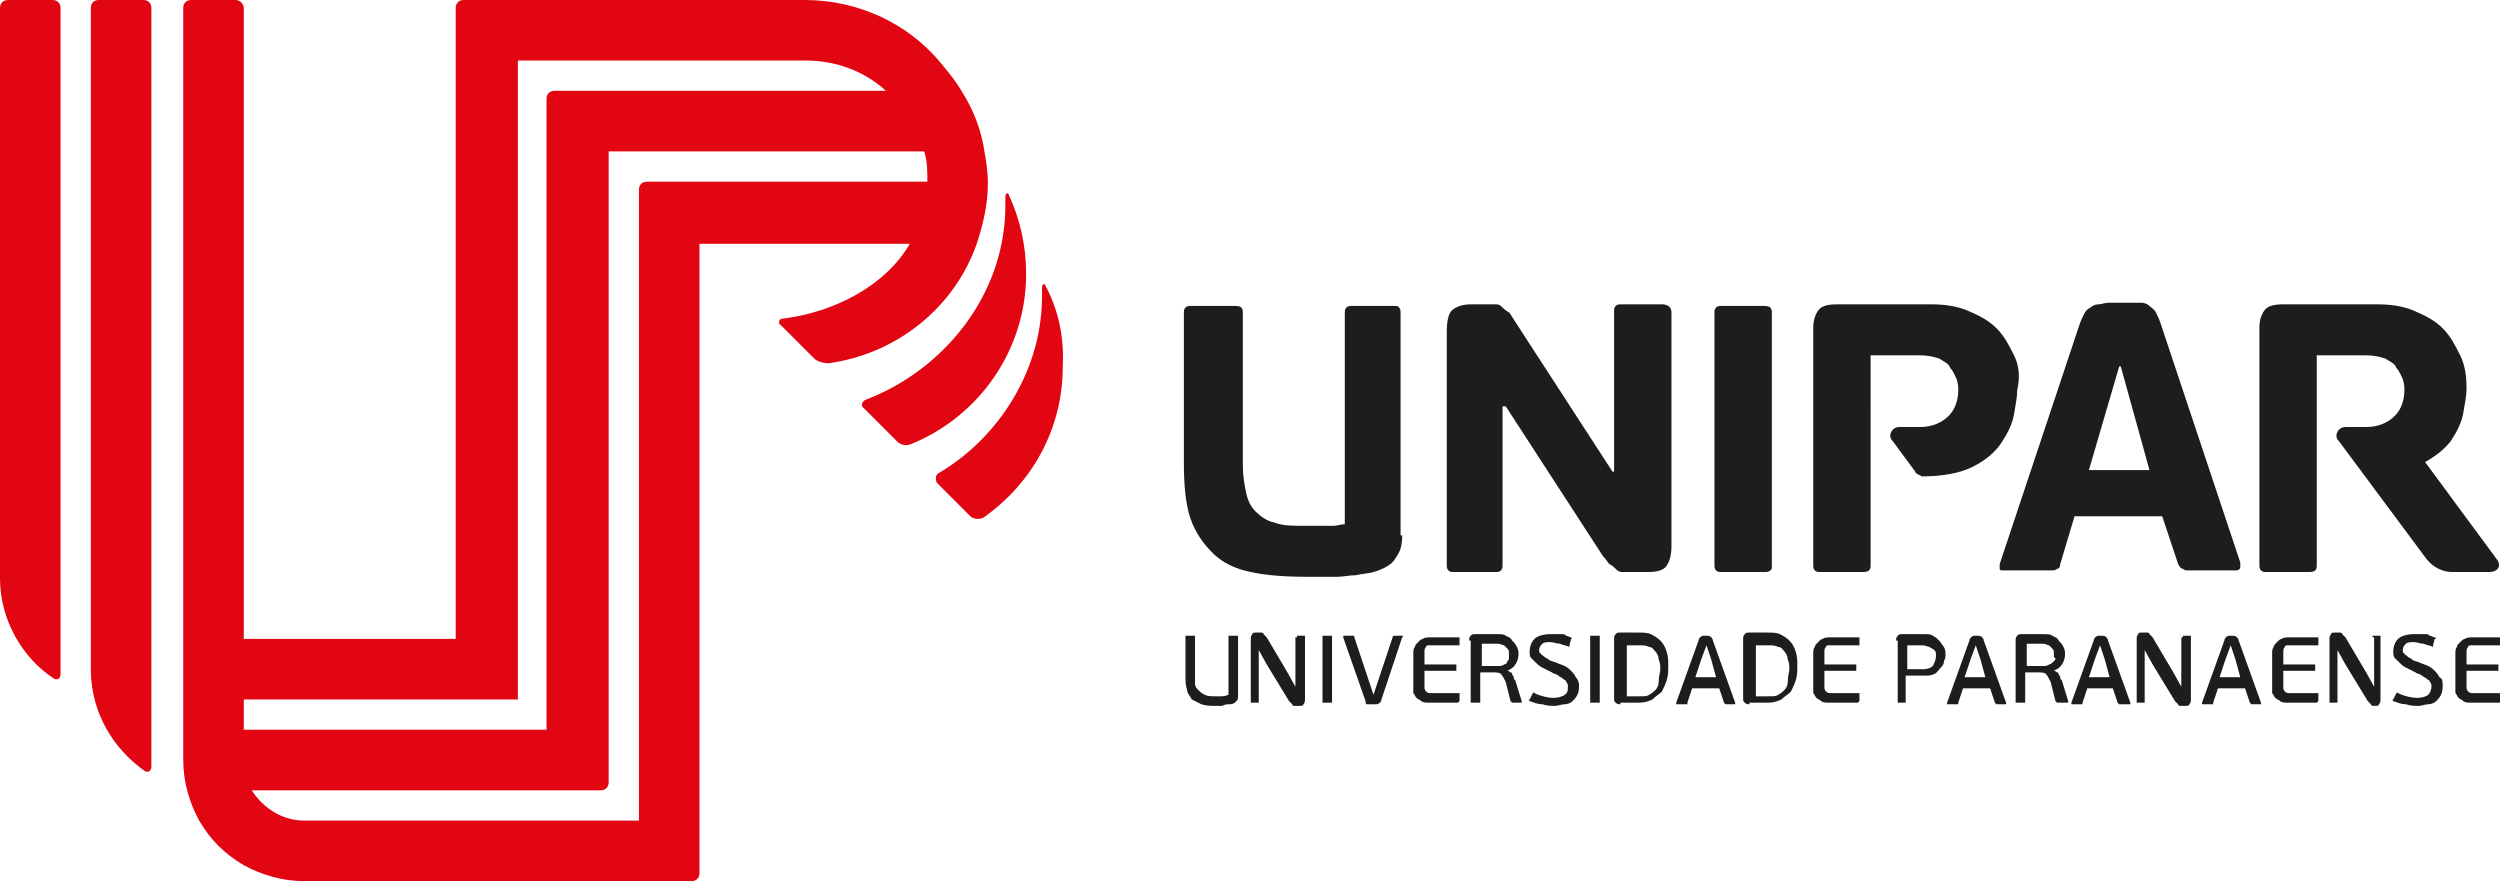 <svg version="1.1" id="Layer_1" xmlns="http://www.w3.org/2000/svg" x="0" y="0" viewBox="0 0 156.9 55.3" xml:space="preserve"><style>.st1{fill:#e20613}</style><path d="M74.4 40v-.1h.6v3c0 .2.1.3.2.4.1.1.2.2.4.3.2.1.4.1.7.1h.3c.1 0 .3 0 .5-.1v-3.7h.6v3.7c0 .2 0 .3-.1.4-.1.1-.2.2-.4.2s-.3 0-.5.1h-.4c-.3 0-.6 0-.9-.1l-.6-.3c-.1-.2-.3-.4-.3-.6-.1-.3-.1-.6-.1-.9V40zm7 0v-.1h.5v4c0 .1 0 .2-.1.3 0 .1-.1.1-.3.1h-.2c-.1 0-.2 0-.2-.1l-.2-.2-1.4-2.3-.5-.9v3.3h-.5v-4c0-.1 0-.2.1-.3 0-.1.1-.1.3-.1h.2c.1 0 .2 0 .2.1l.2.2 1.3 2.2.5.9V40zm1.6 0v-.1h.6v4.2H83V40zm3.7 3.9c0 .1-.1.2-.1.2s-.1.1-.2.1h-.6c-.1 0-.1-.1-.1-.2l-1.4-4c0-.1 0-.1.1-.1h.5c.1 0 .1 0 .1.1l.9 2.7.3.9.3-.9.9-2.7s0-.1.1-.1h.5c.1 0 .1 0 0 .1l-1.3 3.9zm4.8.2h-1.8c-.2 0-.4 0-.5-.1-.1-.1-.2-.1-.3-.2-.1-.1-.1-.2-.2-.3V41c0-.1 0-.3.1-.4 0-.1.1-.2.2-.3.1-.1.2-.2.3-.2.1-.1.3-.1.5-.1h1.8v.5h-1.8c-.2 0-.3 0-.3.1-.1.1-.1.2-.1.3v.8h2v.4h-2v1c0 .1 0 .2.1.3.1.1.2.1.3.1h1.8v.5l-.1.1zm.7-3.9c0-.1 0-.2.1-.3.1-.1.1-.1.3-.1H94c.2 0 .4 0 .5.1.2.1.3.1.4.3.1.1.2.2.3.4.1.2.1.3.1.5s-.1.5-.2.6c-.1.2-.3.3-.5.4.1 0 .2.1.2.1.1 0 .1.1.1.1 0 .1.1.1.1.2s0 .1.1.2l.4 1.3v.1h-.6l-.1-.1-.3-1.2c-.1-.2-.2-.4-.3-.5-.1-.1-.3-.1-.5-.1h-.8v1.9h-.6v-3.9zm2.5.9v-.2c0-.1-.1-.2-.1-.2l-.2-.2c-.1 0-.2-.1-.4-.1h-1v1.4h1c.1 0 .3 0 .4-.1.1 0 .2-.1.2-.2.1-.1.1-.1.1-.2v-.2zm4.4 1.9c0 .2 0 .4-.1.6-.1.2-.2.3-.3.4-.1.1-.3.2-.5.2s-.4.1-.6.1c-.3 0-.5 0-.8-.1-.3 0-.5-.1-.8-.2 0 0-.1-.1 0-.1l.2-.4s.1-.1.1 0c.4.2.9.3 1.2.3.3 0 .6-.1.7-.2.2-.1.2-.3.2-.5 0-.1 0-.2-.1-.3 0-.1-.1-.1-.2-.2s-.2-.1-.3-.2c-.1-.1-.3-.1-.4-.2l-.6-.3c-.2-.1-.3-.2-.4-.3l-.3-.3c-.1-.1-.1-.3-.1-.4 0-.3.1-.6.3-.8.2-.2.6-.3 1-.3h.7c.1 0 .2 0 .3.1.1 0 .2.1.3.1 0 0 .1.1 0 .1l-.1.4v.1c-.2-.1-.4-.1-.6-.2-.2 0-.4-.1-.6-.1-.2 0-.4 0-.5.1-.1.1-.2.2-.2.4 0 .1 0 .2.1.2 0 .1.1.1.2.2s.2.1.3.2c.1.1.3.1.5.2s.3.1.5.2.3.2.4.3c.1.1.2.2.3.4.1.1.2.3.2.5zm.7-3v-.1h.6v4.2h-.6V40zm1.9 4.2c-.1 0-.2 0-.3-.1-.1-.1-.1-.1-.1-.3v-3.7c0-.1 0-.2.1-.3.1-.1.1-.1.3-.1h1.1c.3 0 .6 0 .8.1.2.1.4.2.6.4.2.2.3.4.4.7.1.3.1.6.1.9 0 .3 0 .6-.1.9-.1.3-.2.5-.3.7-.2.2-.4.3-.6.5-.2.1-.5.2-.8.2h-1.2zm2.5-2.2c0-.2 0-.4-.1-.6 0-.2-.1-.4-.2-.5-.1-.1-.2-.3-.4-.3-.2-.1-.4-.1-.6-.1h-.8v3.2h.8c.3 0 .5 0 .6-.1.2-.1.3-.2.4-.3.1-.1.2-.3.2-.5 0-.4.1-.6.1-.8zm4.2 2.2h-.1l-.1-.1-.3-.9h-1.7l-.3.9v.1h-.7v-.1l1.4-3.9c0-.1.1-.2.1-.2s.1-.1.2-.1h.2c.1 0 .2 0 .3.1 0 0 .1.1.1.2l1.4 3.9v.1h-.5zm-1-2.8l-.3-.9-.3.8-.4 1.2h1.3l-.3-1.1zm2.4 2.8c-.1 0-.2 0-.3-.1-.1-.1-.1-.1-.1-.3v-3.7c0-.1 0-.2.1-.3.1-.1.1-.1.3-.1h1.1c.3 0 .6 0 .8.1.2.1.4.2.6.4.2.2.3.4.4.7.1.3.1.6.1.9 0 .3 0 .6-.1.9-.1.3-.2.5-.3.7-.2.2-.4.3-.6.5-.2.1-.5.2-.8.2h-1.2zm2.5-2.2c0-.2 0-.4-.1-.6 0-.2-.1-.4-.2-.5-.1-.1-.2-.3-.4-.3-.2-.1-.4-.1-.6-.1h-.8v3.2h.8c.3 0 .5 0 .6-.1.2-.1.3-.2.4-.3.1-.1.2-.3.2-.5 0-.4.1-.6.1-.8zm4.3 2.1h-1.8c-.2 0-.4 0-.5-.1-.1-.1-.2-.1-.3-.2-.1-.1-.1-.2-.2-.3V41c0-.1 0-.3.1-.4 0-.1.1-.2.2-.3.1-.1.2-.2.3-.2.1-.1.3-.1.5-.1h1.8v.5h-1.8c-.2 0-.3 0-.3.1-.1.1-.1.2-.1.3v.8h2v.4h-2v1c0 .1 0 .2.1.3.1.1.2.1.3.1h1.8v.5l-.1.1zm2.4-3.9c0-.1 0-.2.1-.3.1-.1.1-.1.3-.1h1.4c.2 0 .4 0 .5.1.2.1.3.2.4.3.1.1.2.3.3.4.1.2.1.3.1.5 0 .1 0 .2-.1.4 0 .2-.1.3-.2.4-.1.1-.2.3-.4.4-.2.1-.4.1-.7.1h-1.1v1.7h-.5v-3.9zm2.5 1V41c0-.1-.1-.2-.1-.2-.1-.1-.2-.1-.3-.2-.1 0-.3-.1-.4-.1h-1V42h1c.3 0 .5-.1.6-.2.1-.2.2-.4.2-.6zm3.9 3h-.1l-.1-.1-.3-.9h-1.7l-.3.9v.1h-.7v-.1l1.4-3.9c0-.1.1-.2.1-.2s.1-.1.2-.1h.2c.1 0 .2 0 .3.1 0 0 .1.1.1.2l1.4 3.9v.1h-.5zm-1.1-2.8l-.3-.9-.3.8-.4 1.2h1.3l-.3-1.1zm2.2-1.2c0-.1 0-.2.1-.3.1-.1.1-.1.3-.1h1.4c.2 0 .4 0 .5.1.2.1.3.1.4.3.1.1.2.2.3.4.1.2.1.3.1.5s-.1.5-.2.6c-.1.2-.3.3-.5.4.1 0 .2.1.2.1.1 0 .1.1.1.1 0 .1.1.1.1.2s0 .1.1.2l.4 1.3v.1h-.7l-.1-.1-.3-1.2c-.1-.2-.2-.4-.3-.5-.1-.1-.3-.1-.5-.1h-.8v1.9h-.6v-3.9zm2.4.9v-.2c0-.1-.1-.2-.1-.2l-.2-.2c-.1 0-.2-.1-.4-.1h-1v1.4h1c.1 0 .3 0 .4-.1.1 0 .2-.1.3-.2.1-.1.1-.1.1-.2-.1 0-.1-.1-.1-.2zm4.2 3.1h-.1l-.1-.1-.3-.9H131l-.3.9v.1h-.7v-.1l1.4-3.9c0-.1.1-.2.1-.2s.1-.1.2-.1h.2c.1 0 .2 0 .3.1 0 0 .1.1.1.2l1.4 3.9v.1h-.6zm-1-2.8l-.3-.9-.3.8-.4 1.2h1.3l-.3-1.1zM137 40v-.1h.5v4c0 .1 0 .2-.1.3 0 .1-.1.1-.3.1h-.2c-.1 0-.2 0-.2-.1l-.2-.2-1.4-2.3-.5-.9v3.3h-.5v-4c0-.1 0-.2.1-.3 0-.1.1-.1.3-.1h.2c.1 0 .2 0 .2.1l.2.2 1.3 2.2.5.9V40zm4.4 4.2h-.1l-.1-.1-.3-.9h-1.7l-.3.9v.1h-.7v-.1l1.4-3.9c0-.1.1-.2.1-.2s.1-.1.2-.1h.2c.1 0 .2 0 .3.1 0 0 .1.1.1.2l1.4 3.9v.1h-.5zm-1.1-2.8l-.3-.9-.3.8-.4 1.2h1.3l-.3-1.1zm5.1 2.7h-1.8c-.2 0-.4 0-.5-.1-.1-.1-.2-.1-.3-.2-.1-.1-.1-.2-.2-.3V41c0-.1 0-.3.1-.4 0-.1.1-.2.2-.3.1-.1.2-.2.3-.2.1-.1.3-.1.5-.1h1.8v.5h-1.8c-.2 0-.3 0-.3.1-.1.1-.1.2-.1.3v.8h2v.4h-2v1c0 .1 0 .2.1.3.1.1.2.1.3.1h1.8v.5l-.1.1zm3.5-4.1v-.1h.5v4c0 .1 0 .2-.1.3 0 .1-.1.1-.3.1-.1 0-.2 0-.2-.1l-.2-.2-1.4-2.3-.5-.9v3.3h-.5v-4c0-.1 0-.2.1-.3 0-.1.1-.1.3-.1h.2c.1 0 .2 0 .2.1l.2.2 1.3 2.2.5.9V40zm4.4 3c0 .2 0 .4-.1.6-.1.2-.2.3-.3.4-.1.1-.3.2-.5.2s-.4.1-.6.1c-.3 0-.5 0-.8-.1-.3 0-.5-.1-.8-.2 0 0-.1-.1 0-.1l.2-.4s.1-.1.1 0c.4.2.9.3 1.2.3.3 0 .6-.1.7-.2.1-.1.2-.3.2-.5 0-.1 0-.2-.1-.3 0-.1-.1-.1-.2-.2s-.2-.1-.3-.2c-.1-.1-.3-.1-.4-.2l-.6-.3c-.2-.1-.3-.2-.4-.3l-.3-.3c-.1-.1-.1-.3-.1-.4 0-.3.1-.6.3-.8.2-.2.6-.3 1-.3h.7c.1 0 .2 0 .3.1.1 0 .2.1.3.1.1 0 .1.1 0 .1l-.1.4v.1c-.2-.1-.4-.1-.6-.2-.2 0-.4-.1-.6-.1-.2 0-.4 0-.5.1-.1.1-.2.2-.2.4 0 .1 0 .2.1.2 0 .1.1.1.2.2s.2.1.3.2c.1.1.3.1.5.2s.3.1.5.2.3.2.4.3c.1.1.2.2.3.4.2.1.2.3.2.5zm3.6 1.1h-1.8c-.2 0-.4 0-.5-.1-.1-.1-.2-.1-.3-.2-.1-.1-.1-.2-.2-.3V41c0-.1 0-.3.1-.4 0-.1.1-.2.2-.3.1-.1.2-.2.3-.2.1-.1.3-.1.5-.1h1.8v.5h-1.8c-.2 0-.3 0-.3.1-.1.1-.1.2-.1.3v.8h2v.4h-2v1c0 .1 0 .2.1.3.1.1.2.1.3.1h1.8v.5l-.1.1zM88 33.6c0 .6-.1 1-.4 1.4-.2.4-.7.7-1.4.9-.3.1-.7.1-1.1.2-.4 0-.8.1-1.2.1H82c-1.4 0-2.6-.1-3.5-.3-1-.2-1.8-.6-2.4-1.2-.6-.6-1.1-1.3-1.4-2.2-.3-.9-.4-2.1-.4-3.5v-9.3c0-.2 0-.3.1-.4.1-.1.2-.1.4-.1h2.6c.2 0 .4 0 .5.1.1.1.1.2.1.4v9.5c0 .7.1 1.2.2 1.7s.3.9.6 1.2c.3.3.7.6 1.2.7.5.2 1.1.2 1.9.2h1.8c.2 0 .5-.1.7-.1V19.7c0-.2 0-.3.1-.4.1-.1.2-.1.4-.1h2.5c.2 0 .4 0 .4.1.1.1.1.2.1.4v13.9zm6.3-8.1v9.9c0 .2 0 .3-.1.4-.1.1-.2.1-.4.1h-2.5c-.2 0-.3 0-.4-.1-.1-.1-.1-.2-.1-.4V20.8c0-.6.1-1.1.3-1.3.2-.2.6-.4 1.2-.4h1.6c.2 0 .3.1.4.2.1.1.2.2.4.3.1.1.2.3.4.6l6.1 9.4h.1v-10c0-.2 0-.3.1-.4.1-.1.2-.1.4-.1h2.5c.4 0 .6.2.6.5v14.7c0 .5-.1.9-.3 1.2-.2.3-.6.4-1.2.4h-1.6c-.2 0-.3-.1-.4-.2-.1-.1-.2-.2-.4-.3-.1-.1-.2-.3-.4-.5l-6.1-9.4h-.2zm16.8 10.3c-.1.1-.2.1-.5.1h-2.5c-.2 0-.3 0-.4-.1-.1-.1-.1-.2-.1-.4V19.7c0-.2 0-.3.1-.4.1-.1.2-.1.4-.1h2.5c.2 0 .4 0 .5.1.1.1.1.2.1.4v15.8c0 .1 0 .3-.1.3zm24.6-3.4h-5.5l-.9 3c0 .2-.1.3-.2.3-.1.1-.2.1-.5.1h-2.8c-.2 0-.3 0-.3-.1v-.3l5-15c.1-.3.2-.5.3-.7.1-.2.2-.3.4-.4.1-.1.3-.2.5-.2s.4-.1.6-.1h2.1c.2 0 .4.1.5.2.1.1.3.2.4.4.1.2.2.4.3.7l5 15v.3c0 .1-.1.2-.3.2h-2.9c-.2 0-.3 0-.4-.1-.1 0-.2-.1-.3-.3l-1-3zm-4.6-2.9h3.8l-1.8-6.5h-.1l-1.9 6.5zm-4.7-7.2c-.3-.6-.6-1.2-1.1-1.7-.5-.5-1.1-.8-1.8-1.1-.7-.3-1.5-.4-2.3-.4h-5.9c-.6 0-1 .1-1.2.4-.2.3-.3.6-.3 1.1v14.8c0 .2 0 .3.1.4.1.1.2.1.4.1h2.5c.2 0 .4 0 .5-.1.1-.1.1-.2.1-.4V22.3h3.1c.5 0 .9.1 1.2.2.3.2.6.3.7.6.2.2.3.5.4.7.1.3.1.5.1.7 0 .6-.2 1.2-.6 1.6-.4.4-1 .7-1.8.7h-1.3c-.2 0-.4.1-.5.3-.1.2-.1.4.1.6l1.4 1.9c0 .1.1.1.2.2.1 0 .2.1.2.1 1.3 0 2.4-.2 3.2-.6.8-.4 1.4-.9 1.8-1.5.4-.6.7-1.2.8-1.8.1-.6.2-1.1.2-1.5.2-.9.1-1.6-.2-2.2zm30.3 12.8l-4.5-6.1c.7-.4 1.2-.8 1.6-1.3.4-.6.7-1.2.8-1.8.1-.6.2-1.1.2-1.5 0-.8-.1-1.5-.4-2.1-.3-.6-.6-1.2-1.1-1.7-.5-.5-1.1-.8-1.8-1.1-.7-.3-1.5-.4-2.3-.4h-5.9c-.6 0-1 .1-1.2.4-.2.3-.3.6-.3 1.1v14.8c0 .2 0 .3.1.4.1.1.2.1.4.1h2.5c.2 0 .4 0 .5-.1.1-.1.1-.2.1-.4V22.3h3.1c.5 0 .9.1 1.2.2.3.2.6.3.7.6.2.2.3.5.4.7.1.3.1.5.1.7 0 .6-.2 1.2-.6 1.6-.4.4-1 .7-1.8.7h-1.3c-.2 0-.4.1-.5.3-.1.2-.1.4.1.6l5.5 7.4c.4.5 1 .8 1.6.8h2.3c.6 0 .8-.4.5-.8z" fill="#1d1d1b"/><path class="st1" d="M65.6 17.9c0-.1-.2-.1-.2.1 0 .7 0 1.4-.1 2.1-.5 4-3 7.6-6.4 9.6-.2.1-.2.4-.1.6l2.1 2.1c.2.2.6.2.8.1 3-2.1 5-5.5 5-9.5.1-1.9-.3-3.6-1.1-5.1zM5.7 42c0 2.7 1.4 5 3.4 6.4.2.1.4 0 .4-.3V.5C9.5.2 9.3 0 9 0H6.2c-.3 0-.5.2-.5.5V42zM0 36.3c0 2.6 1.4 5 3.4 6.3.2.1.4 0 .4-.3V.5c0-.3-.2-.5-.5-.5H.5C.2 0 0 .2 0 .5v35.8z"/><path class="st1" d="M64.4 17.2c0-1.8-.4-3.5-1.1-5 0-.1-.2-.1-.2.1 0 .7 0 1.4-.1 2.1-.6 4.9-4.2 9-8.7 10.7-.2.1-.3.4-.1.5l2.1 2.1c.2.2.5.3.8.2 4.3-1.7 7.3-5.9 7.3-10.7z"/><path class="st1" d="M61.3 15.3c.4-1.2.7-2.5.7-3.8 0-.7-.1-1.3-.2-1.9-.2-1.4-.7-2.7-1.4-3.8-.4-.7-.9-1.3-1.4-1.9C57 1.5 53.9 0 50.5 0H29.1c-.3 0-.5.2-.5.5v39.6H15.3V.5c0-.3-.3-.5-.5-.5H12c-.3 0-.5.2-.5.5v47.2c0 1.4.4 2.7 1 3.8.7 1.2 1.6 2.1 2.8 2.8 1.1.6 2.4 1 3.8 1h24.3c.3 0 .5-.2.5-.5V15.3h13.2c-1.5 2.6-4.7 4.3-8 4.7-.2 0-.3.3-.1.4l2.1 2.1c.2.2.6.3.9.3 4.3-.6 7.9-3.5 9.3-7.5zm-46 28.6h17.2V3.8h18.1c1.9 0 3.7.7 5 1.9H34.8c-.3 0-.5.2-.5.5v39.6h-19v-1.9zm25.3-32.5c-.3 0-.5.2-.5.5v39.6h-21c-1.4 0-2.6-.8-3.3-1.9h21.9c.3 0 .5-.2.5-.5V9.5H58c.2.6.2 1.2.2 1.9H40.6z"/></svg>